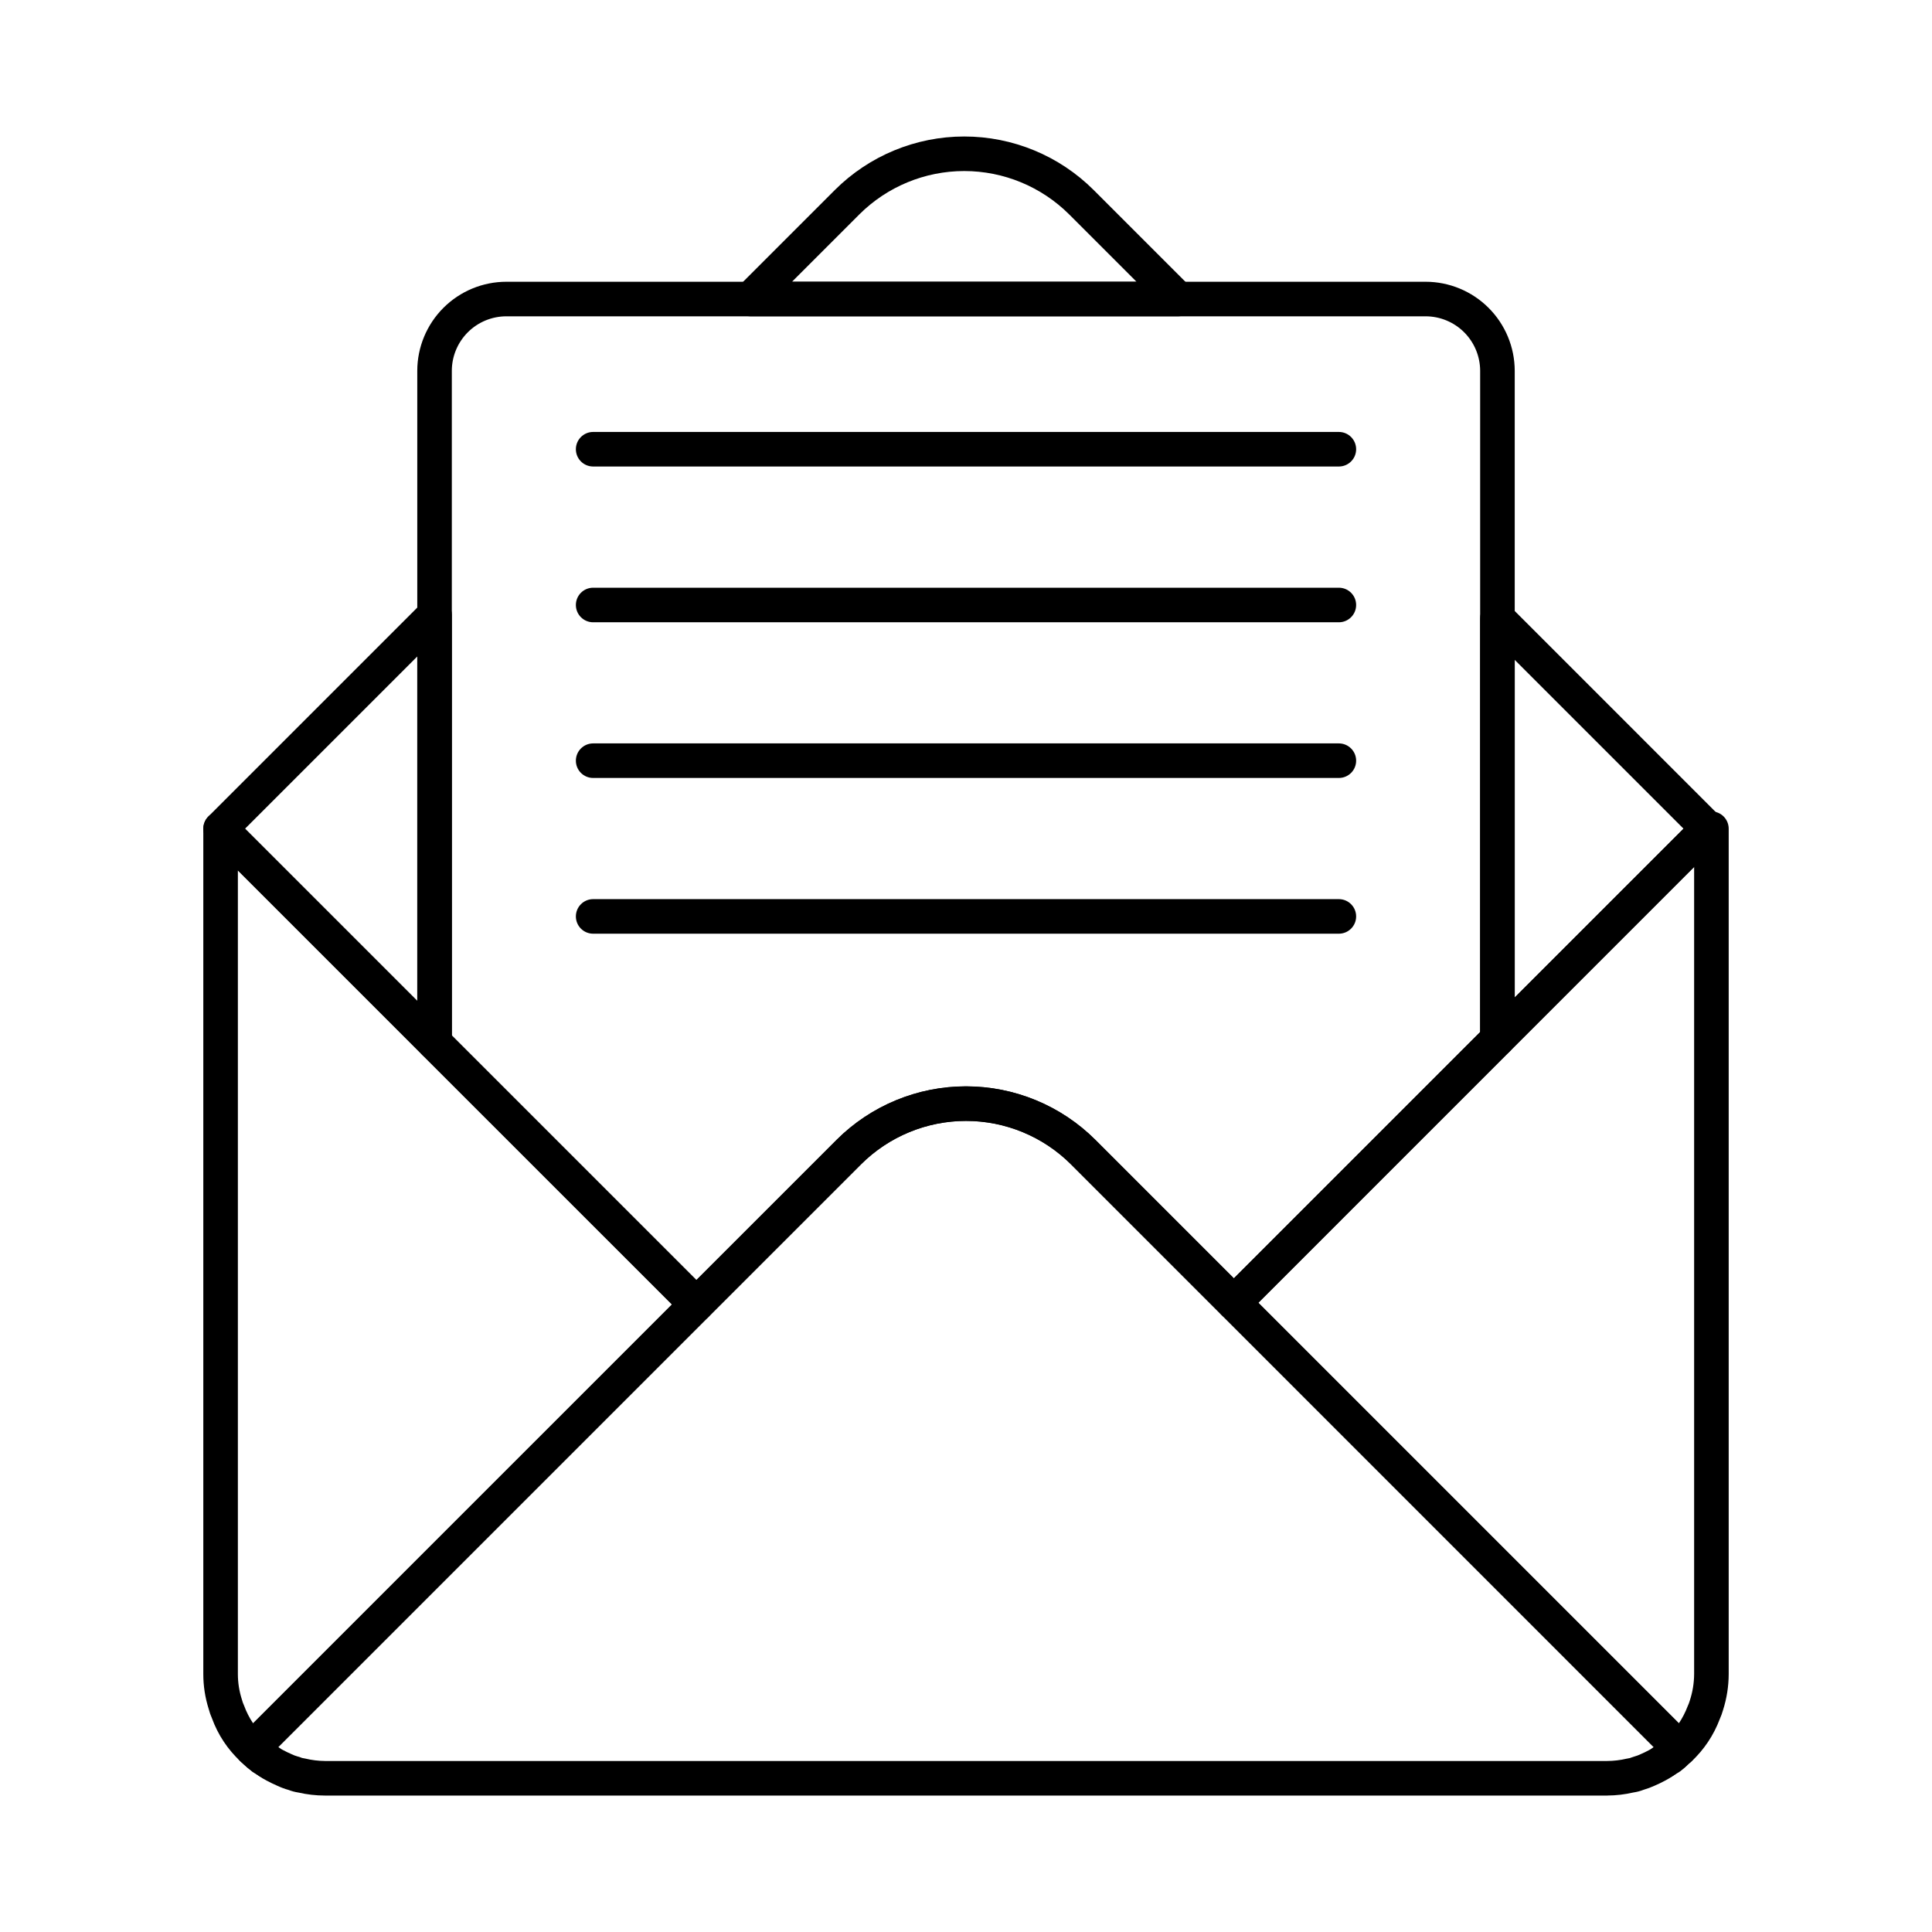 <?xml version="1.0" encoding="UTF-8"?>
<!-- Uploaded to: SVG Repo, www.svgrepo.com, Generator: SVG Repo Mixer Tools -->
<svg fill="#000000" width="800px" height="800px" version="1.1" viewBox="144 144 512 512" xmlns="http://www.w3.org/2000/svg">
 <g>
  <path d="m259.16 424.9c-1.215-0.004-2.379-0.484-3.238-1.344l-56.703-56.703h0.004c-1.789-1.785-1.789-4.688 0-6.477l56.703-56.703-0.004 0.004c1.312-1.309 3.281-1.703 4.992-0.992 1.711 0.707 2.828 2.379 2.828 4.231v113.4c0 1.215-0.484 2.379-1.344 3.238-0.859 0.859-2.023 1.344-3.238 1.344zm-50.223-61.285 45.645 45.645v-91.289z"/>
  <path d="m456.24 227.82h-113.4c-1.855 0-3.523-1.113-4.234-2.828-0.711-1.711-0.32-3.68 0.992-4.992l25.648-25.648c9.102-9.082 21.434-14.18 34.289-14.18 12.859 0 25.191 5.098 34.293 14.18l25.648 25.648c1.309 1.312 1.699 3.281 0.992 4.992-0.711 1.711-2.379 2.828-4.231 2.828zm-102.35-9.16h91.293l-17.832-17.832c-7.383-7.363-17.387-11.5-27.816-11.5-10.426 0-20.43 4.137-27.812 11.5z"/>
  <path d="m540.84 423.98c-2.527 0-4.578-2.051-4.578-4.578v-111.58c0-1.852 1.113-3.519 2.824-4.231 1.711-0.707 3.684-0.316 4.992 0.992l55.785 55.789c1.789 1.789 1.789 4.691 0 6.477l-55.785 55.785c-0.859 0.859-2.023 1.344-3.238 1.344zm4.582-105.1v89.461l44.73-44.73z"/>
  <path d="m328.55 494.29c-1.215 0-2.383-0.484-3.238-1.344l-69.391-69.383c-0.859-0.859-1.34-2.023-1.34-3.238v-178.07c0.012-6.258 2.508-12.258 6.938-16.68 4.43-4.422 10.434-6.906 16.695-6.906h243.57c6.262 0 12.266 2.484 16.695 6.906 4.434 4.422 6.926 10.422 6.941 16.68v177.16c-0.004 1.211-0.484 2.379-1.344 3.234l-69.848 69.848c-1.789 1.789-4.688 1.789-6.477 0l-39.938-39.938c-7.383-7.363-17.387-11.5-27.812-11.5-10.43 0-20.434 4.137-27.816 11.5l-40.395 40.391c-0.859 0.863-2.023 1.348-3.238 1.344zm-64.809-75.859 64.809 64.801 37.16-37.152h-0.004c9.102-9.082 21.434-14.18 34.293-14.18 12.855 0 25.188 5.098 34.289 14.18l36.699 36.699 65.266-65.266 0.004-175.26c-0.012-3.832-1.543-7.5-4.254-10.207-2.715-2.703-6.391-4.223-10.223-4.219h-243.57c-3.832-0.004-7.508 1.516-10.219 4.219-2.715 2.707-4.246 6.375-4.254 10.207z"/>
  <path d="m215.28 615.47c-0.824 0-1.637-0.223-2.348-0.645-0.484-0.297-0.918-0.586-1.375-0.883-0.129-0.078-0.25-0.156-0.328-0.211-0.184-0.078-0.352-0.191-0.496-0.332-0.434-0.336-0.824-0.672-1.211-1.008h0.004c-1.898-1.637-2.156-4.484-0.582-6.434 1.555-1.93 4.371-2.246 6.316-0.711 0.797 0.633 1.629 1.227 2.488 1.777 1.723 1.094 2.512 3.191 1.941 5.144-0.57 1.957-2.363 3.301-4.398 3.301z"/>
  <path d="m210.84 611.99c-1.148 0-2.254-0.43-3.102-1.203-3.387-3.152-5.981-7.062-7.562-11.41-0.359-0.805-0.652-1.637-0.871-2.488-0.949-2.996-1.43-6.117-1.426-9.258v-224.02c0-1.852 1.117-3.519 2.828-4.231 1.711-0.707 3.68-0.316 4.992 0.992l126.09 126.09c1.785 1.789 1.785 4.688 0 6.477l-117.71 117.71c-0.859 0.855-2.023 1.34-3.238 1.34zm-3.801-237.32v212.97c0 2.297 0.363 4.582 1.07 6.766 0.141 0.547 0.328 1.074 0.57 1.586 0.605 1.66 1.41 3.242 2.398 4.711l111-111.01z"/>
  <path d="m584.72 615.47c-2.039 0-3.832-1.344-4.402-3.301-0.57-1.953 0.223-4.051 1.941-5.144 0.859-0.551 1.691-1.145 2.492-1.777 1.953-1.527 4.766-1.223 6.348 0.688 1.582 1.906 1.359 4.727-0.504 6.363-0.496 0.43-0.883 0.77-1.32 1.105v-0.004c-0.23 0.176-0.48 0.328-0.742 0.457l-0.07 0.043-0.09 0.062c-0.422 0.285-0.848 0.559-1.309 0.84-0.707 0.43-1.516 0.66-2.344 0.668z"/>
  <path d="m589.16 611.99c-1.215 0.004-2.383-0.48-3.238-1.34l-118.17-118.17c-1.785-1.789-1.785-4.688 0-6.477l125.64-125.63c0.859-0.855 2.023-1.336 3.234-1.336h0.918c1.215 0 2.379 0.48 3.238 1.34s1.34 2.023 1.34 3.238v224.02c-0.008 3.234-0.512 6.449-1.496 9.535-0.23 0.816-0.52 1.617-0.867 2.391-1.602 4.269-4.168 8.113-7.496 11.23-0.848 0.773-1.953 1.203-3.102 1.203zm-111.69-122.75 111.45 111.45c0.945-1.418 1.727-2.938 2.332-4.531 0.227-0.484 0.418-0.984 0.566-1.496 0.746-2.273 1.133-4.648 1.145-7.039v-213.89z"/>
  <path d="m569.92 619.84h-339.84c-2.356-0.004-4.699-0.273-6.996-0.797-0.895-0.133-1.77-0.367-2.613-0.691-1.02-0.285-2.012-0.652-2.969-1.102-0.953-0.426-1.895-0.852-2.844-1.375v0.004c-0.66-0.348-1.301-0.73-1.914-1.156-1.109-0.707-2.18-1.469-3.207-2.289-0.75-0.633-1.375-1.176-1.961-1.781-1.777-1.789-1.777-4.676 0-6.465l158.13-158.12c9.102-9.082 21.434-14.18 34.293-14.18 12.855 0 25.188 5.098 34.289 14.18l158.11 158.1c1.781 1.785 1.781 4.68 0 6.465-0.602 0.605-1.211 1.148-1.867 1.707v0.004c-1.082 0.863-2.207 1.668-3.371 2.406-0.645 0.441-1.312 0.84-2.008 1.195-0.77 0.43-1.715 0.855-2.656 1.277-0.957 0.441-1.945 0.805-2.953 1.098-0.852 0.332-1.734 0.566-2.641 0.699-2.289 0.531-4.629 0.805-6.981 0.816zm-352.21-12.824h0.027c0.383 0.27 0.781 0.512 1.195 0.73 0.883 0.484 1.586 0.793 2.289 1.109 0.531 0.262 1.082 0.473 1.648 0.629 0.277 0.059 0.547 0.145 0.809 0.254 0.242 0.113 0.504 0.184 0.77 0.215 0.152 0.02 0.305 0.047 0.457 0.086 1.695 0.41 3.43 0.625 5.172 0.641h339.84c1.742-0.008 3.477-0.215 5.168-0.613 0.152-0.039 0.305-0.066 0.457-0.086 0.266-0.031 0.527-0.102 0.77-0.215 0.242-0.098 0.492-0.184 0.746-0.246 0.594-0.16 1.168-0.375 1.719-0.641 0.695-0.312 1.398-0.617 2.102-1.012 0.449-0.227 0.879-0.484 1.289-0.77l0.109-0.062-154.46-154.49c-7.383-7.363-17.387-11.5-27.812-11.5-10.43 0-20.434 4.137-27.816 11.5z"/>
  <path d="m498.81 267.63h-197.62c-2.527 0-4.578-2.051-4.578-4.578 0-2.531 2.051-4.582 4.578-4.582h197.62c2.531 0 4.582 2.051 4.582 4.582 0 2.527-2.051 4.578-4.582 4.578z"/>
  <path d="m498.81 308.91h-197.62c-2.527 0-4.578-2.051-4.578-4.582 0-2.527 2.051-4.578 4.578-4.578h197.62c2.531 0 4.582 2.051 4.582 4.578 0 2.531-2.051 4.582-4.582 4.582z"/>
  <path d="m498.81 350.17h-197.62c-2.527 0-4.578-2.051-4.578-4.582 0-2.527 2.051-4.578 4.578-4.578h197.62c2.531 0 4.582 2.051 4.582 4.578 0 2.531-2.051 4.582-4.582 4.582z"/>
  <path d="m498.81 391.44h-197.62c-2.527 0-4.578-2.051-4.578-4.578 0-2.531 2.051-4.582 4.578-4.582h197.62c2.531 0 4.582 2.051 4.582 4.582 0 2.527-2.051 4.578-4.582 4.578z"/>
 </g>
</svg>